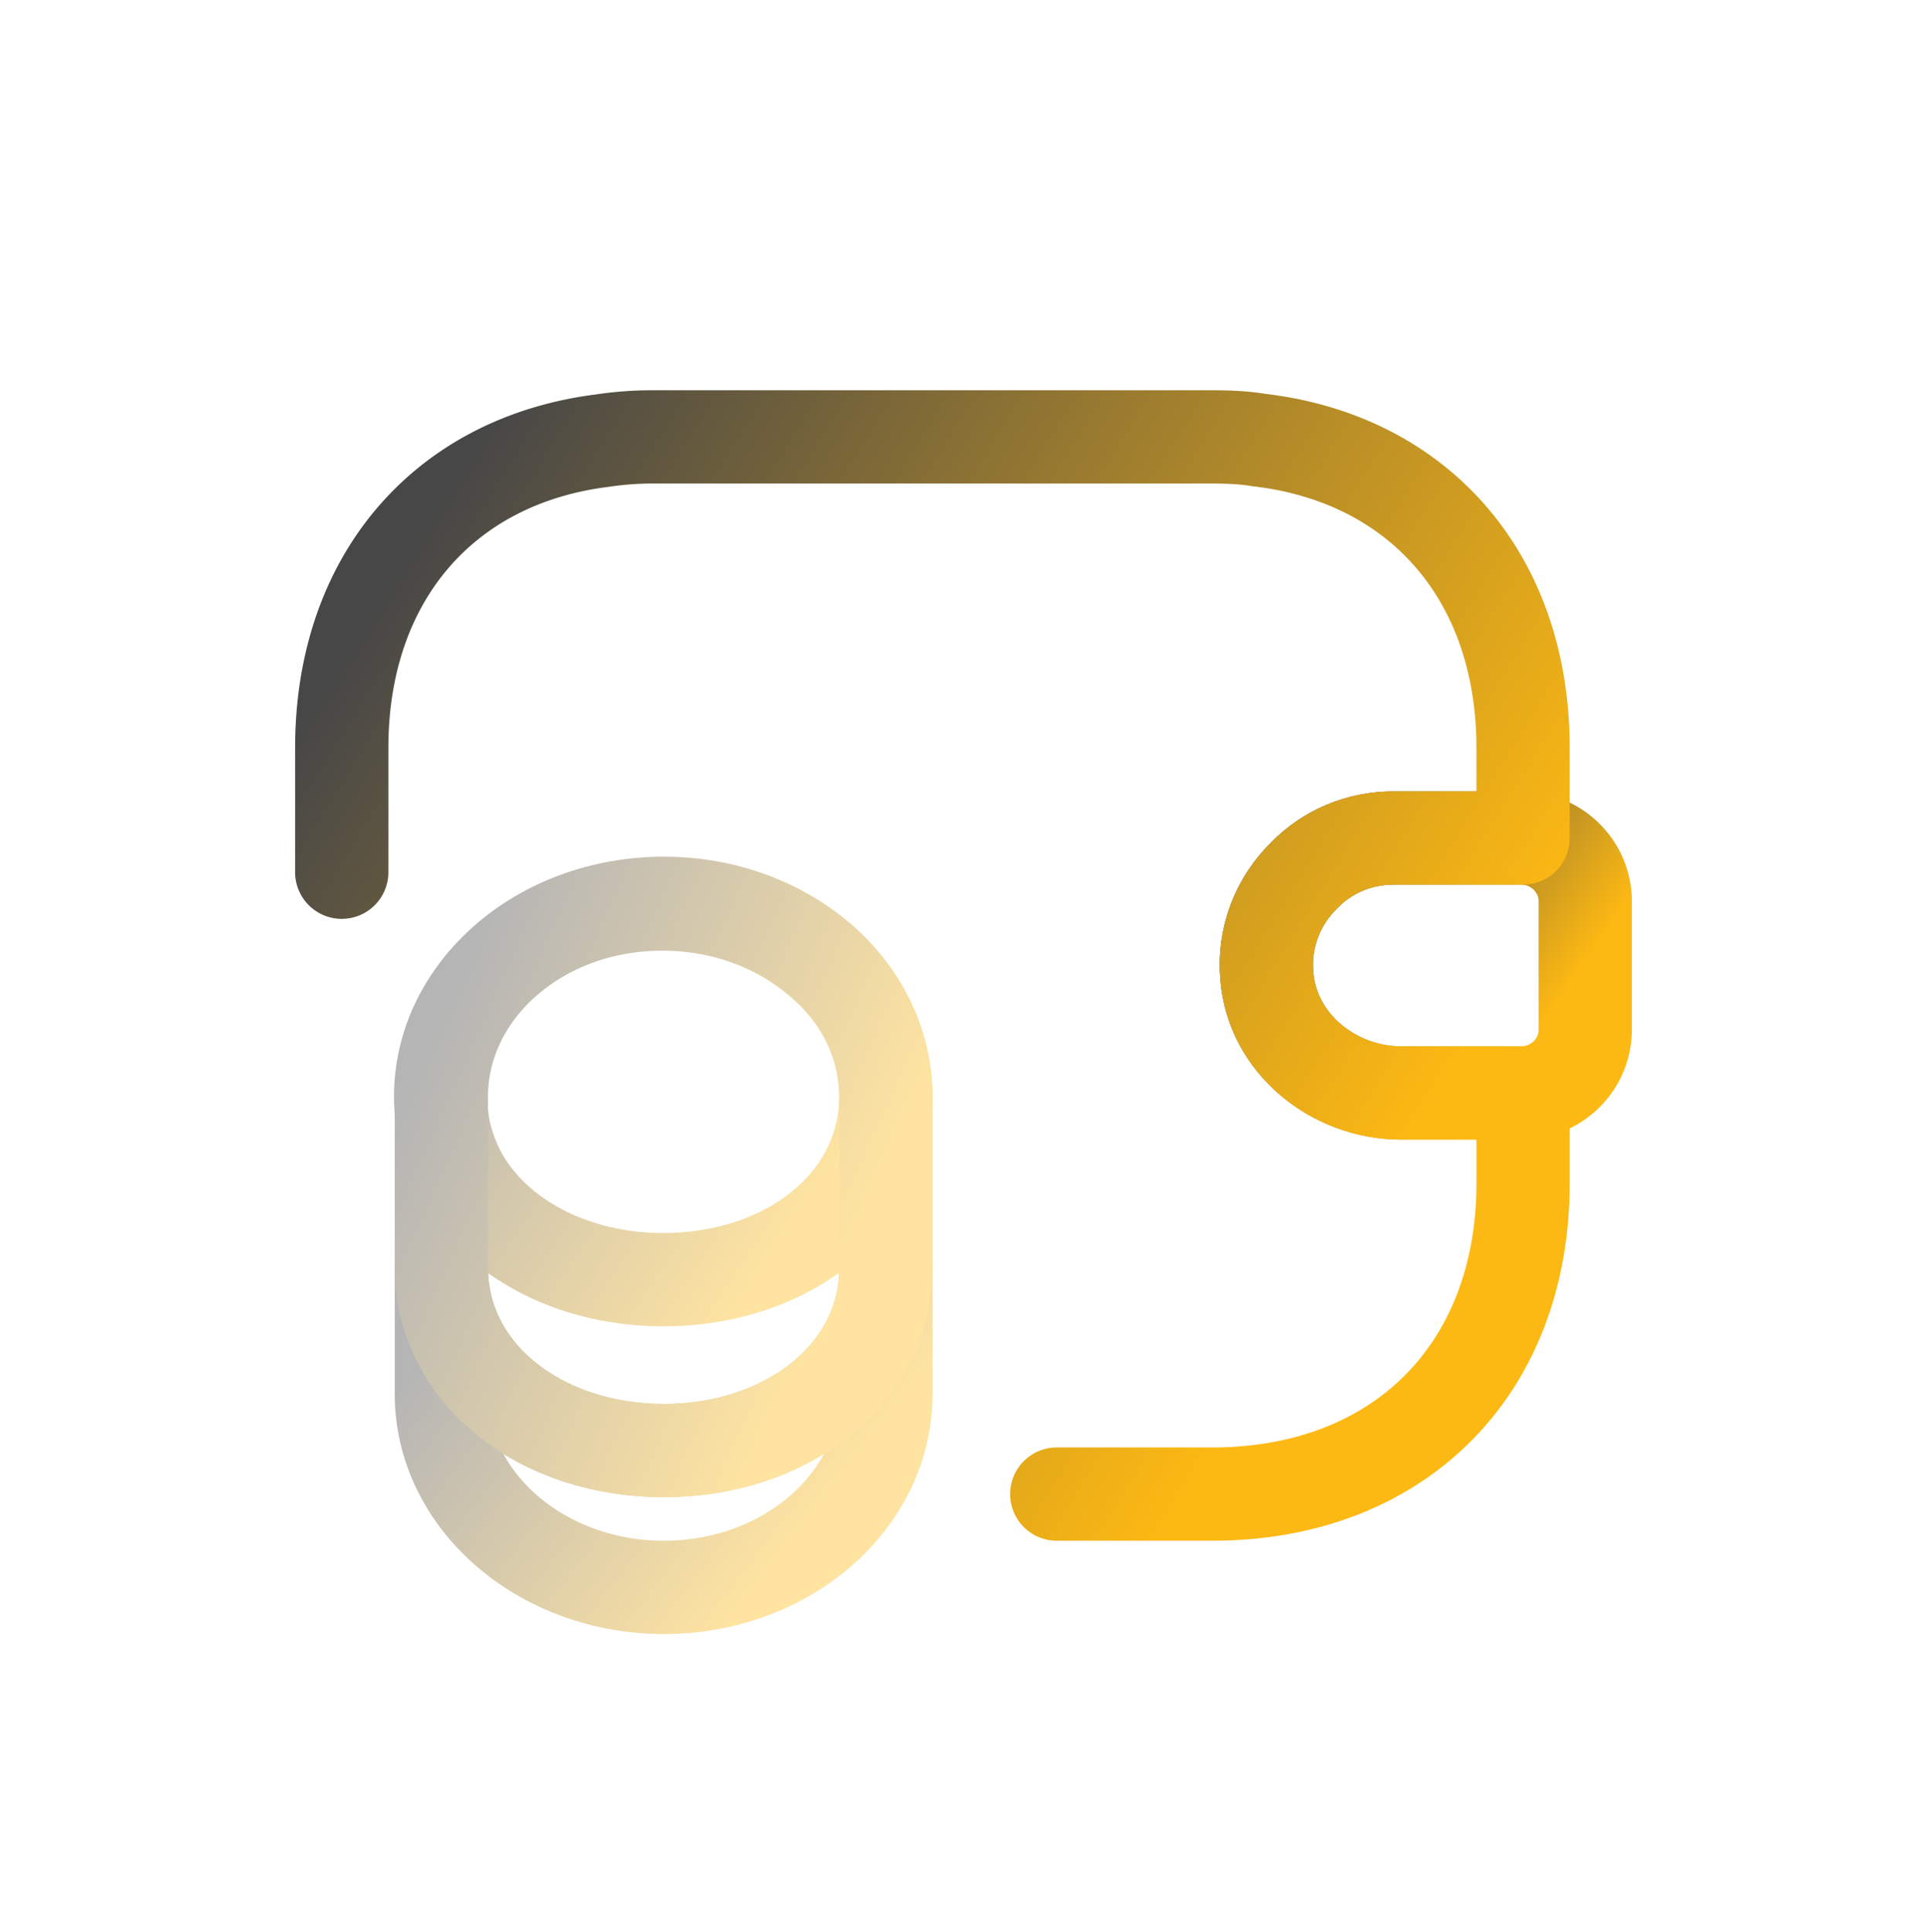 <svg width="390" height="391" fill="none" xmlns="http://www.w3.org/2000/svg"><g filter="url(#a)" stroke-width="18.875" stroke-linecap="round" stroke-linejoin="round"><g opacity=".4"><path d="M179.297 252.156V277.7c0 21.644-20.134 39.135-44.923 39.135S89.326 299.344 89.326 277.7v-25.544c0 21.644 20.133 36.995 45.048 36.995 24.789 0 44.923-15.477 44.923-36.995Z" stroke="url(#b)"/><path d="M179.269 217.575c0 6.292-1.762 12.08-4.782 17.114-7.424 12.206-22.65 19.881-40.266 19.881-17.617 0-32.843-7.801-40.267-19.881-3.02-5.034-4.782-10.822-4.782-17.114 0-10.821 5.034-20.51 13.087-27.557 8.179-7.173 19.378-11.451 31.836-11.451 12.457 0 23.657 4.404 31.836 11.451 8.305 6.921 13.338 16.736 13.338 27.557Z" stroke="url(#c)"/><path d="M179.297 217.551v34.604c0 21.643-20.134 36.995-44.923 36.995s-45.048-15.477-45.048-36.995v-34.604c0-21.643 20.133-39.134 45.048-39.134 12.458 0 23.657 4.404 31.836 11.451 8.053 7.046 13.087 16.861 13.087 27.683Z" stroke="url(#d)"/></g><path d="M320.836 178.039v25.921c0 6.921-5.537 12.584-12.583 12.835h-24.664c-13.59 0-26.047-9.941-27.18-23.531-.755-7.927 2.265-15.351 7.55-20.51 4.656-4.782 11.074-7.55 18.12-7.55h26.174c7.046.251 12.583 5.914 12.583 12.835Z" stroke="url(#e)"/><path d="M69.166 172.125v-25.167c0-34.226 20.637-58.135 52.725-62.161a66.965 66.965 0 0 1 10.192-.755h113.25c3.272 0 6.418.126 9.438.629 32.465 3.775 53.479 27.809 53.479 62.287v18.246h-26.174c-7.046 0-13.464 2.769-18.12 7.55-5.285 5.159-8.305 12.584-7.55 20.511 1.133 13.59 13.591 23.531 27.181 23.531h24.663v18.246c0 37.75-25.167 62.916-62.917 62.916h-31.458" stroke="url(#f)"/></g><defs><linearGradient id="b" x1="89.359" y1="265.486" x2="154.646" y2="315.975" gradientUnits="userSpaceOnUse"><stop stop-color="#474747"/><stop offset="1" stop-color="#FDB913"/></linearGradient><linearGradient id="c" x1="89.206" y1="194.231" x2="162.048" y2="242.235" gradientUnits="userSpaceOnUse"><stop stop-color="#474747"/><stop offset="1" stop-color="#FDB913"/></linearGradient><linearGradient id="d" x1="89.359" y1="201.239" x2="176.011" y2="240.379" gradientUnits="userSpaceOnUse"><stop stop-color="#474747"/><stop offset="1" stop-color="#FDB913"/></linearGradient><linearGradient id="e" x1="256.318" y1="175.837" x2="306.763" y2="210.919" gradientUnits="userSpaceOnUse"><stop stop-color="#474747"/><stop offset="1" stop-color="#FDB913"/></linearGradient><linearGradient id="f" x1="69.255" y1="128.13" x2="269.279" y2="252.411" gradientUnits="userSpaceOnUse"><stop stop-color="#474747"/><stop offset="1" stop-color="#FDB913"/></linearGradient><filter id="a" x=".332" y="-15.302" width="389.337" height="421.337" filterUnits="userSpaceOnUse" color-interpolation-filters="sRGB"><feFlood flood-opacity="0" result="BackgroundImageFix"/><feColorMatrix in="SourceAlpha" values="0 0 0 0 0 0 0 0 0 0 0 0 0 0 0 0 0 0 127 0" result="hardAlpha"/><feOffset dy="4.367"/><feGaussianBlur stdDeviation="21.834"/><feComposite in2="hardAlpha" operator="out"/><feColorMatrix values="0 0 0 0 0.239 0 0 0 0 0.239 0 0 0 0 0.239 0 0 0 0.08 0"/><feBlend in2="BackgroundImageFix" result="effect1_dropShadow_514_6502"/><feBlend in="SourceGraphic" in2="effect1_dropShadow_514_6502" result="shape"/></filter></defs></svg>